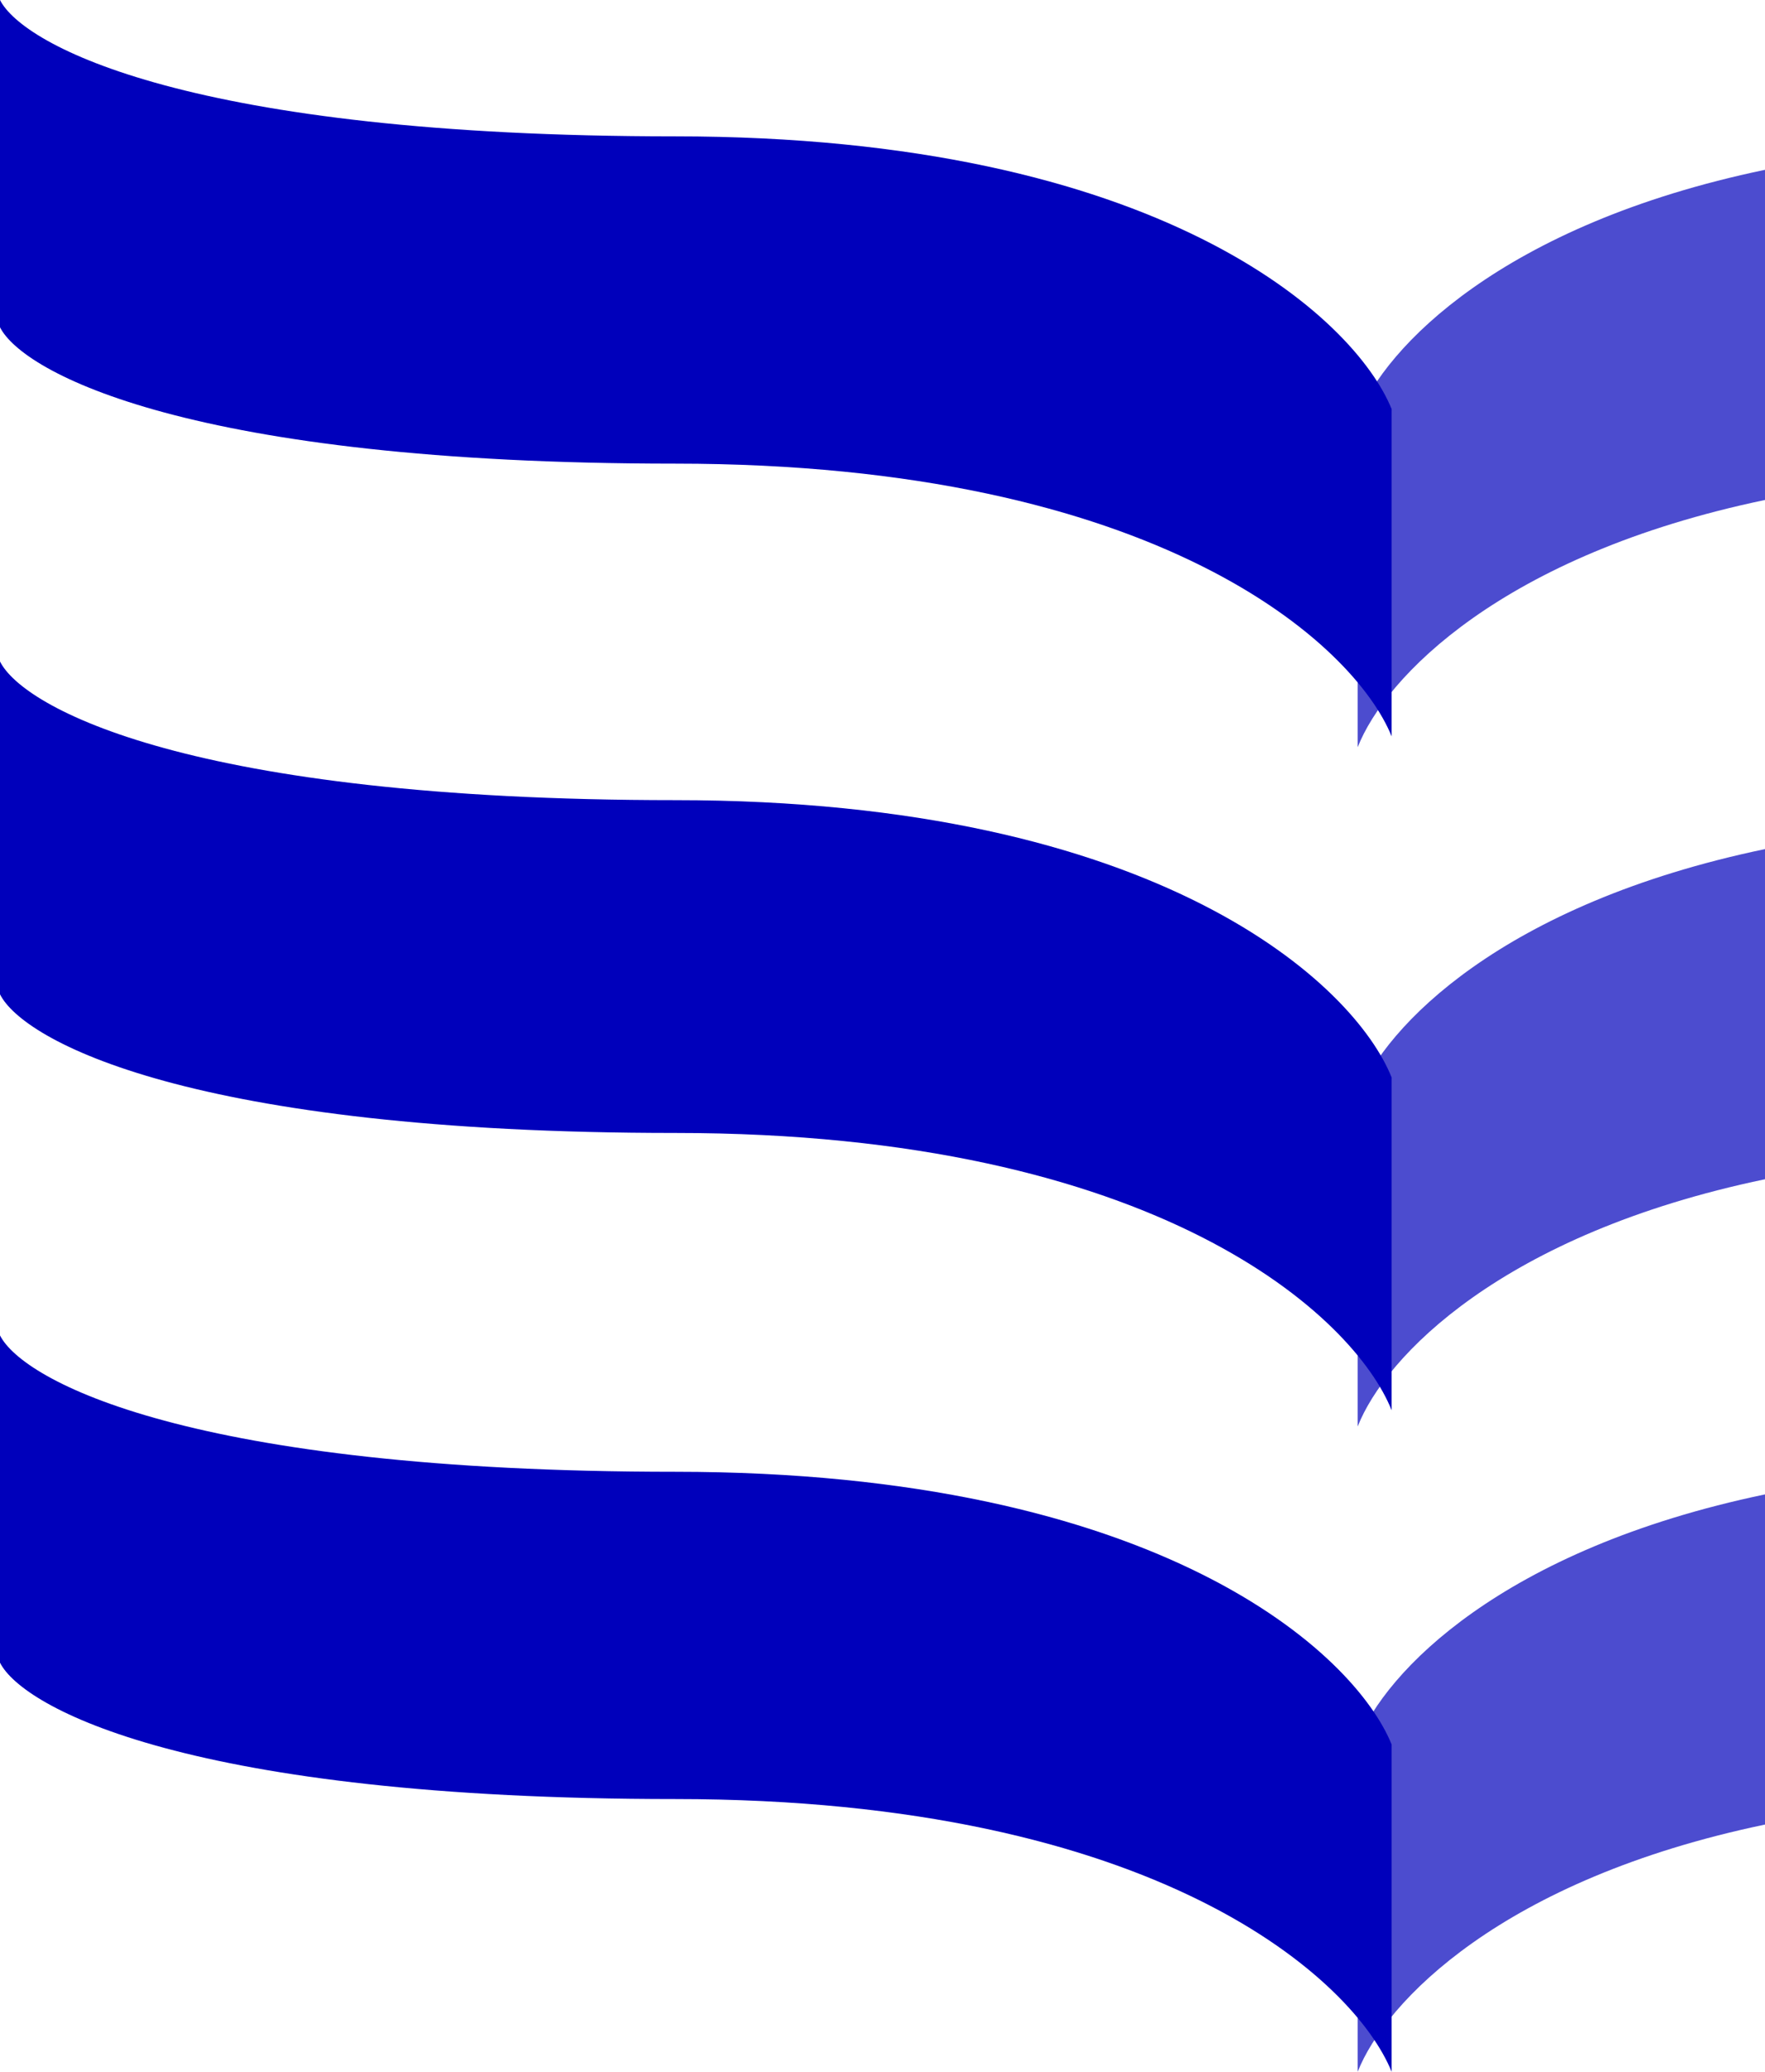 <?xml version="1.0" encoding="UTF-8"?> <svg xmlns="http://www.w3.org/2000/svg" width="52" height="61" viewBox="0 0 52 61" fill="none"> <path fill-rule="evenodd" clip-rule="evenodd" d="M19.891 4.015C5.602 4.015 0.677 1.338 0 0V9.636C0.677 10.974 5.602 13.651 19.891 13.651C34.18 13.651 39.917 19.004 41 21.681V12.045C39.917 9.368 34.18 4.015 19.891 4.015ZM19.891 23.559C5.602 23.559 0.677 20.837 0 19.476V29.275C0.677 30.636 5.602 33.358 19.891 33.358C34.18 33.358 39.917 38.802 41 41.524V31.725C39.917 29.003 34.18 23.559 19.891 23.559ZM0 39.319C0.677 40.657 5.602 43.334 19.891 43.334C34.18 43.334 39.917 48.687 41 51.364V61C39.917 58.323 34.18 52.97 19.891 52.97C5.602 52.97 0.677 50.293 0 48.955V39.319Z" fill="#0000BB"></path> <g opacity="0.7"> <path d="M52 5C44.248 6.616 40.806 10.227 40 12.279V22C40.806 19.948 44.248 16.338 52 14.721V5Z" fill="#0000BB"></path> <path d="M52 25C44.248 26.616 40.806 30.227 40 32.279V42C40.806 39.948 44.248 36.337 52 34.721V25Z" fill="#0000BB"></path> <path d="M52 44C44.248 45.616 40.806 49.227 40 51.279V61C40.806 58.948 44.248 55.337 52 53.721V44Z" fill="#0000BB"></path> </g> </svg> 